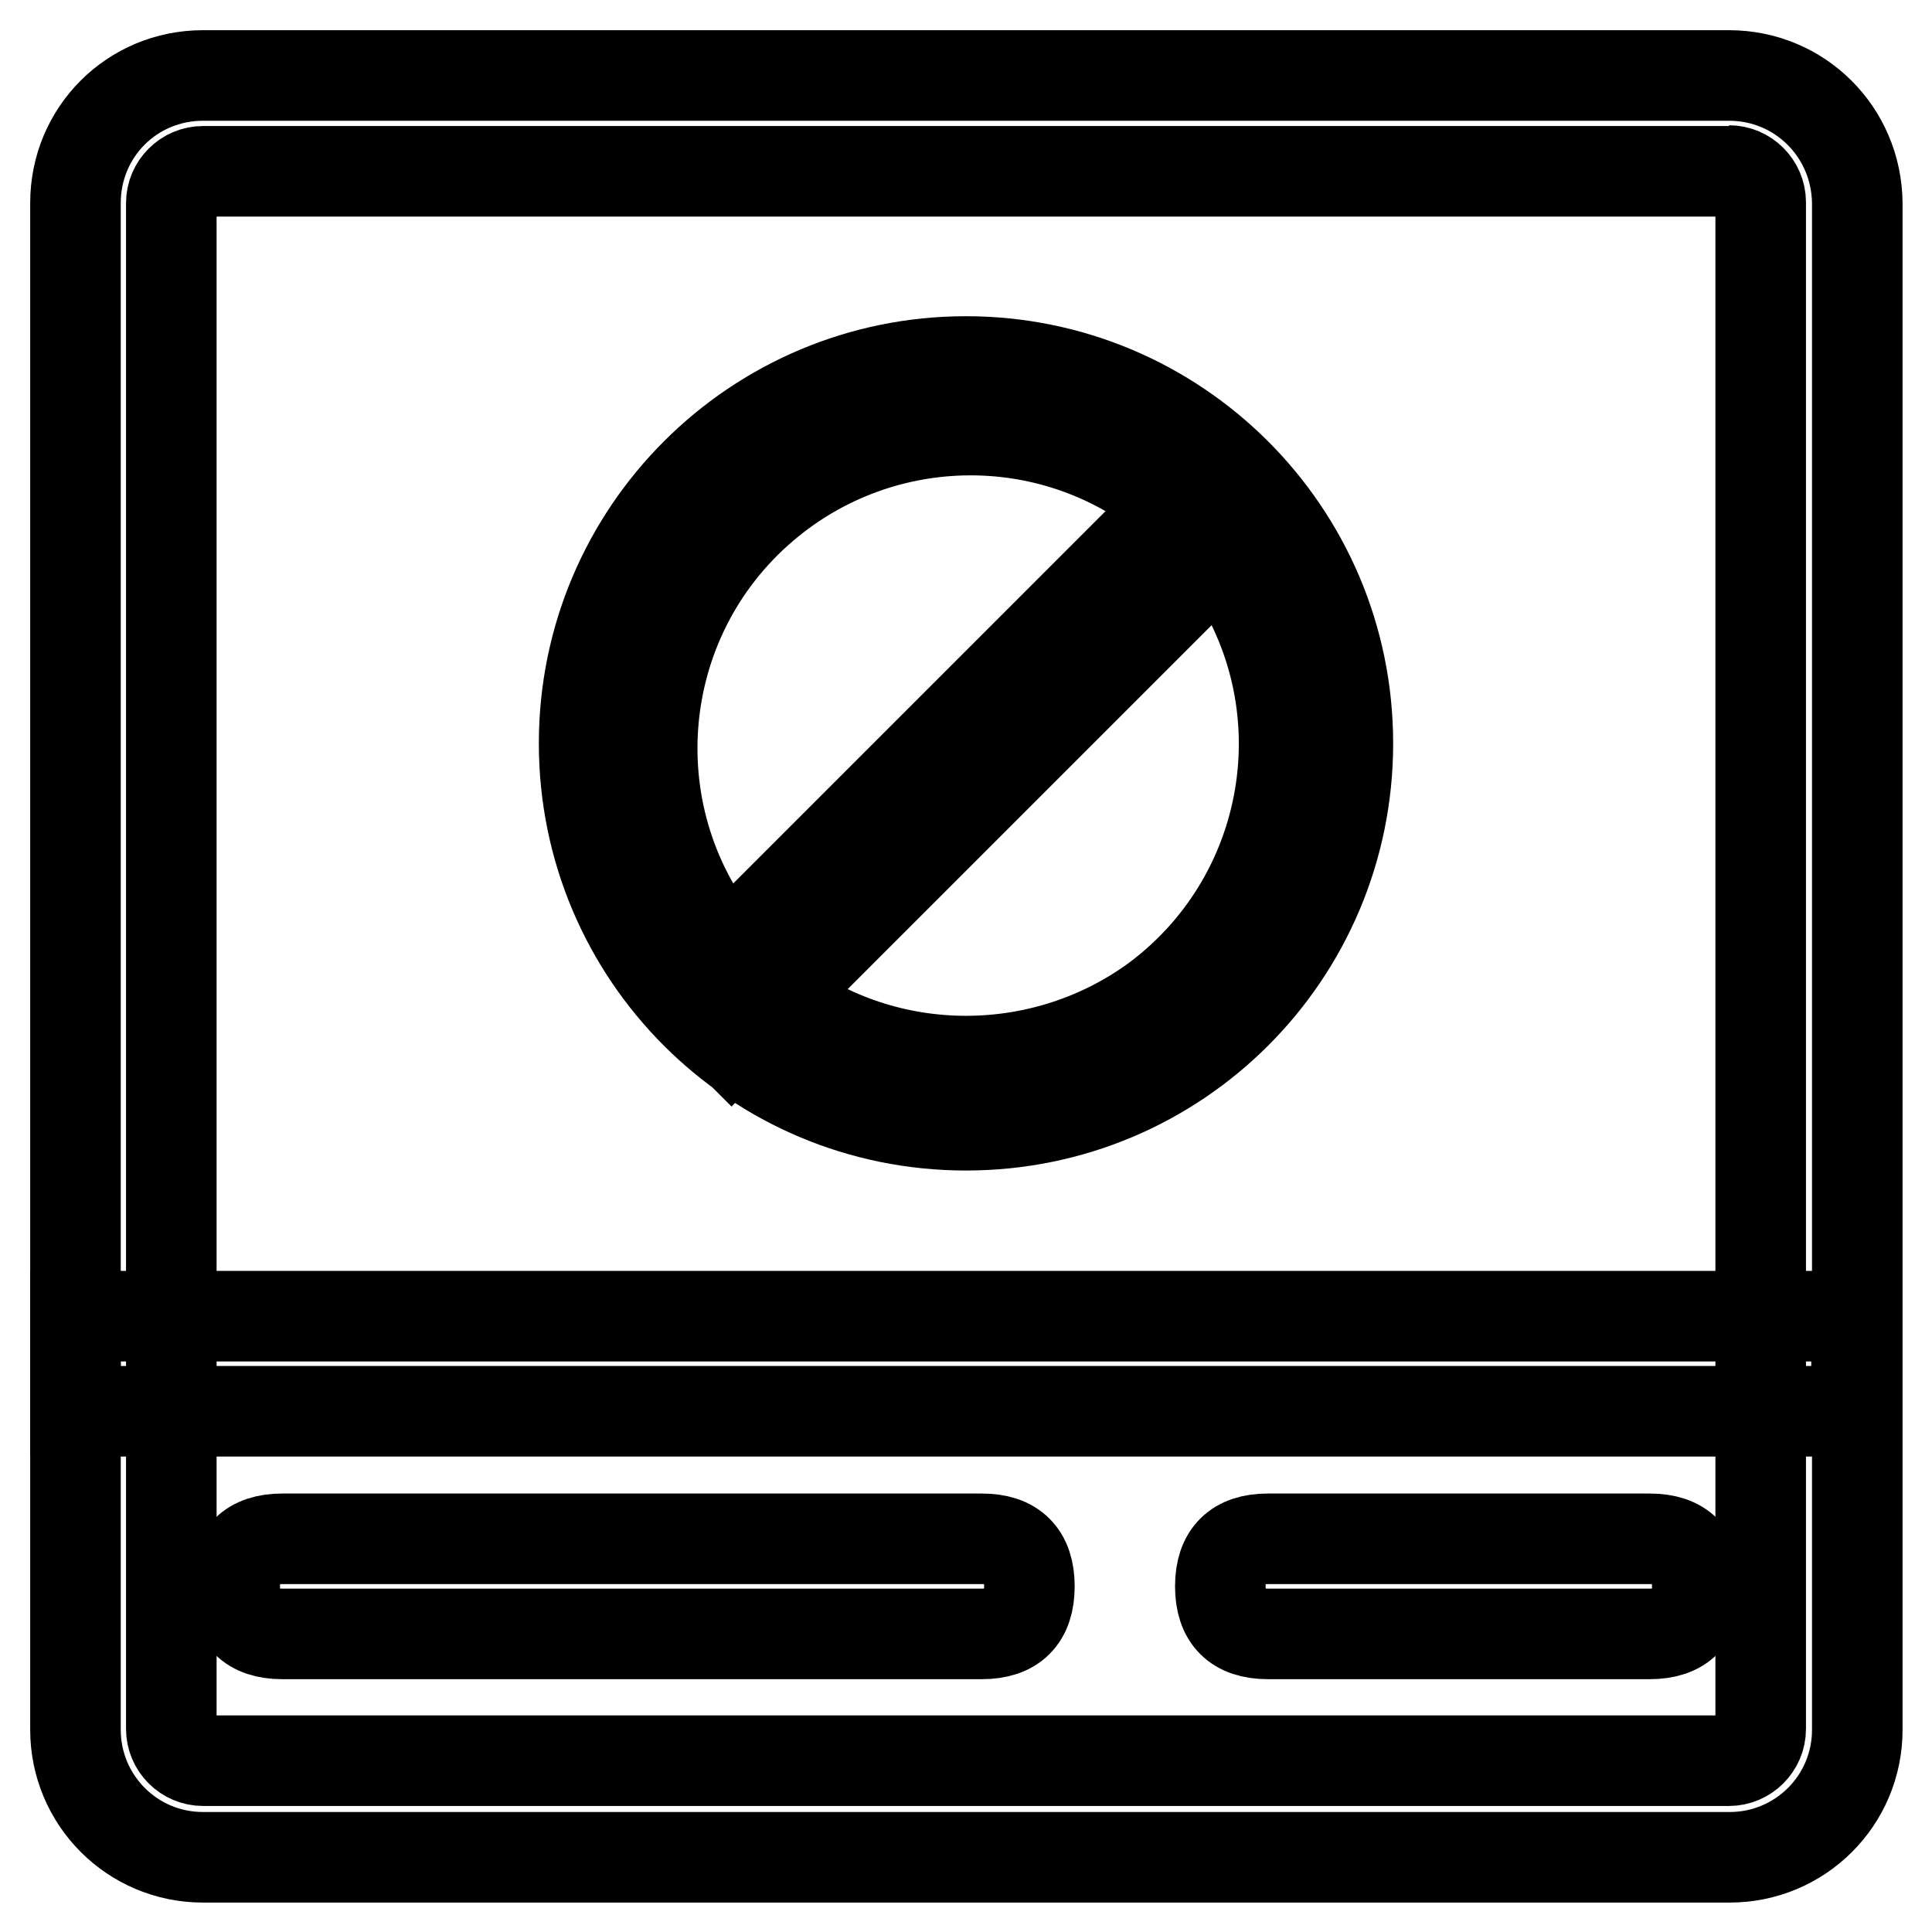 <?xml version="1.0" encoding="utf-8"?>
<!-- Svg Vector Icons : http://www.onlinewebfonts.com/icon -->
<!DOCTYPE svg PUBLIC "-//W3C//DTD SVG 1.1//EN" "http://www.w3.org/Graphics/SVG/1.1/DTD/svg11.dtd">
<svg version="1.1" xmlns="http://www.w3.org/2000/svg" xmlns:xlink="http://www.w3.org/1999/xlink" x="0px" y="0px" viewBox="0 0 256 256" enable-background="new 0 0 256 256" xml:space="preserve">
<g> <path stroke-width="12" fill-opacity="0" stroke="#000000"  d="M229.1,22.6c2.3,0,4.2,1.9,4.2,4.2v202.3c0,2.3-1.9,4.2-4.2,4.2H26.9c-2.3,0-4.2-1.9-4.2-4.2V26.9 c0-2.3,1.9-4.2,4.2-4.2H229.1 M229.1,10H26.9C17.5,10,10,17.5,10,26.9v202.3c0,9.3,7.5,16.9,16.9,16.9h202.3 c9.3,0,16.9-7.5,16.9-16.9V26.9C246,17.5,238.5,10,229.1,10z"/> <path stroke-width="12" fill-opacity="0" stroke="#000000"  d="M246,174.4H10V187h236V174.4z"/> <path stroke-width="12" fill-opacity="0" stroke="#000000"  d="M128,47.9c-27.9,0-50.6,22.6-50.6,50.6s22.6,50.6,50.6,50.6s50.6-22.6,50.6-50.6S155.9,47.9,128,47.9z  M128,140.6c-9.1,0-18-2.9-25.3-8.4l-5.8,5.9l-6-6l5.6-5.6c-15.1-17.7-13-44.3,4.7-59.4c15.7-13.4,38.8-13.5,54.5-0.2l3.5-3.5l6,6 l-3.5,3.9c14,18.6,10.2,45-8.4,59C146,137.7,137.1,140.6,128,140.6z"/> <path stroke-width="12" fill-opacity="0" stroke="#000000"  d="M155.8,66.9l-59.4,59.4c1.9,2.2,4,4.2,6.3,5.9l59-59C160,70.9,158,68.8,155.8,66.9z"/> <path stroke-width="12" fill-opacity="0" stroke="#000000"  d="M161.7,73.2l3.8-3.7l-6-6l-3.5,3.5C158.1,68.9,160,71,161.7,73.2z M96.4,126.3l-5.6,5.6l6,6l6-5.6 C100.4,130.5,98.3,128.5,96.4,126.3z"/> <path stroke-width="12" fill-opacity="0" stroke="#000000"  d="M37.4,203.9h92.7c4.2,0,6.3,2.1,6.3,6.3l0,0c0,4.2-2.1,6.3-6.3,6.3H37.4c-4.2,0-6.3-2.1-6.3-6.3l0,0 C31.1,206,33.2,203.9,37.4,203.9z"/> <path stroke-width="12" fill-opacity="0" stroke="#000000"  d="M168,203.9h50.6c4.2,0,6.3,2.1,6.3,6.3l0,0c0,4.2-2.1,6.3-6.3,6.3H168c-4.2,0-6.3-2.1-6.3-6.3l0,0 C161.7,206,163.8,203.9,168,203.9z"/></g>
</svg>